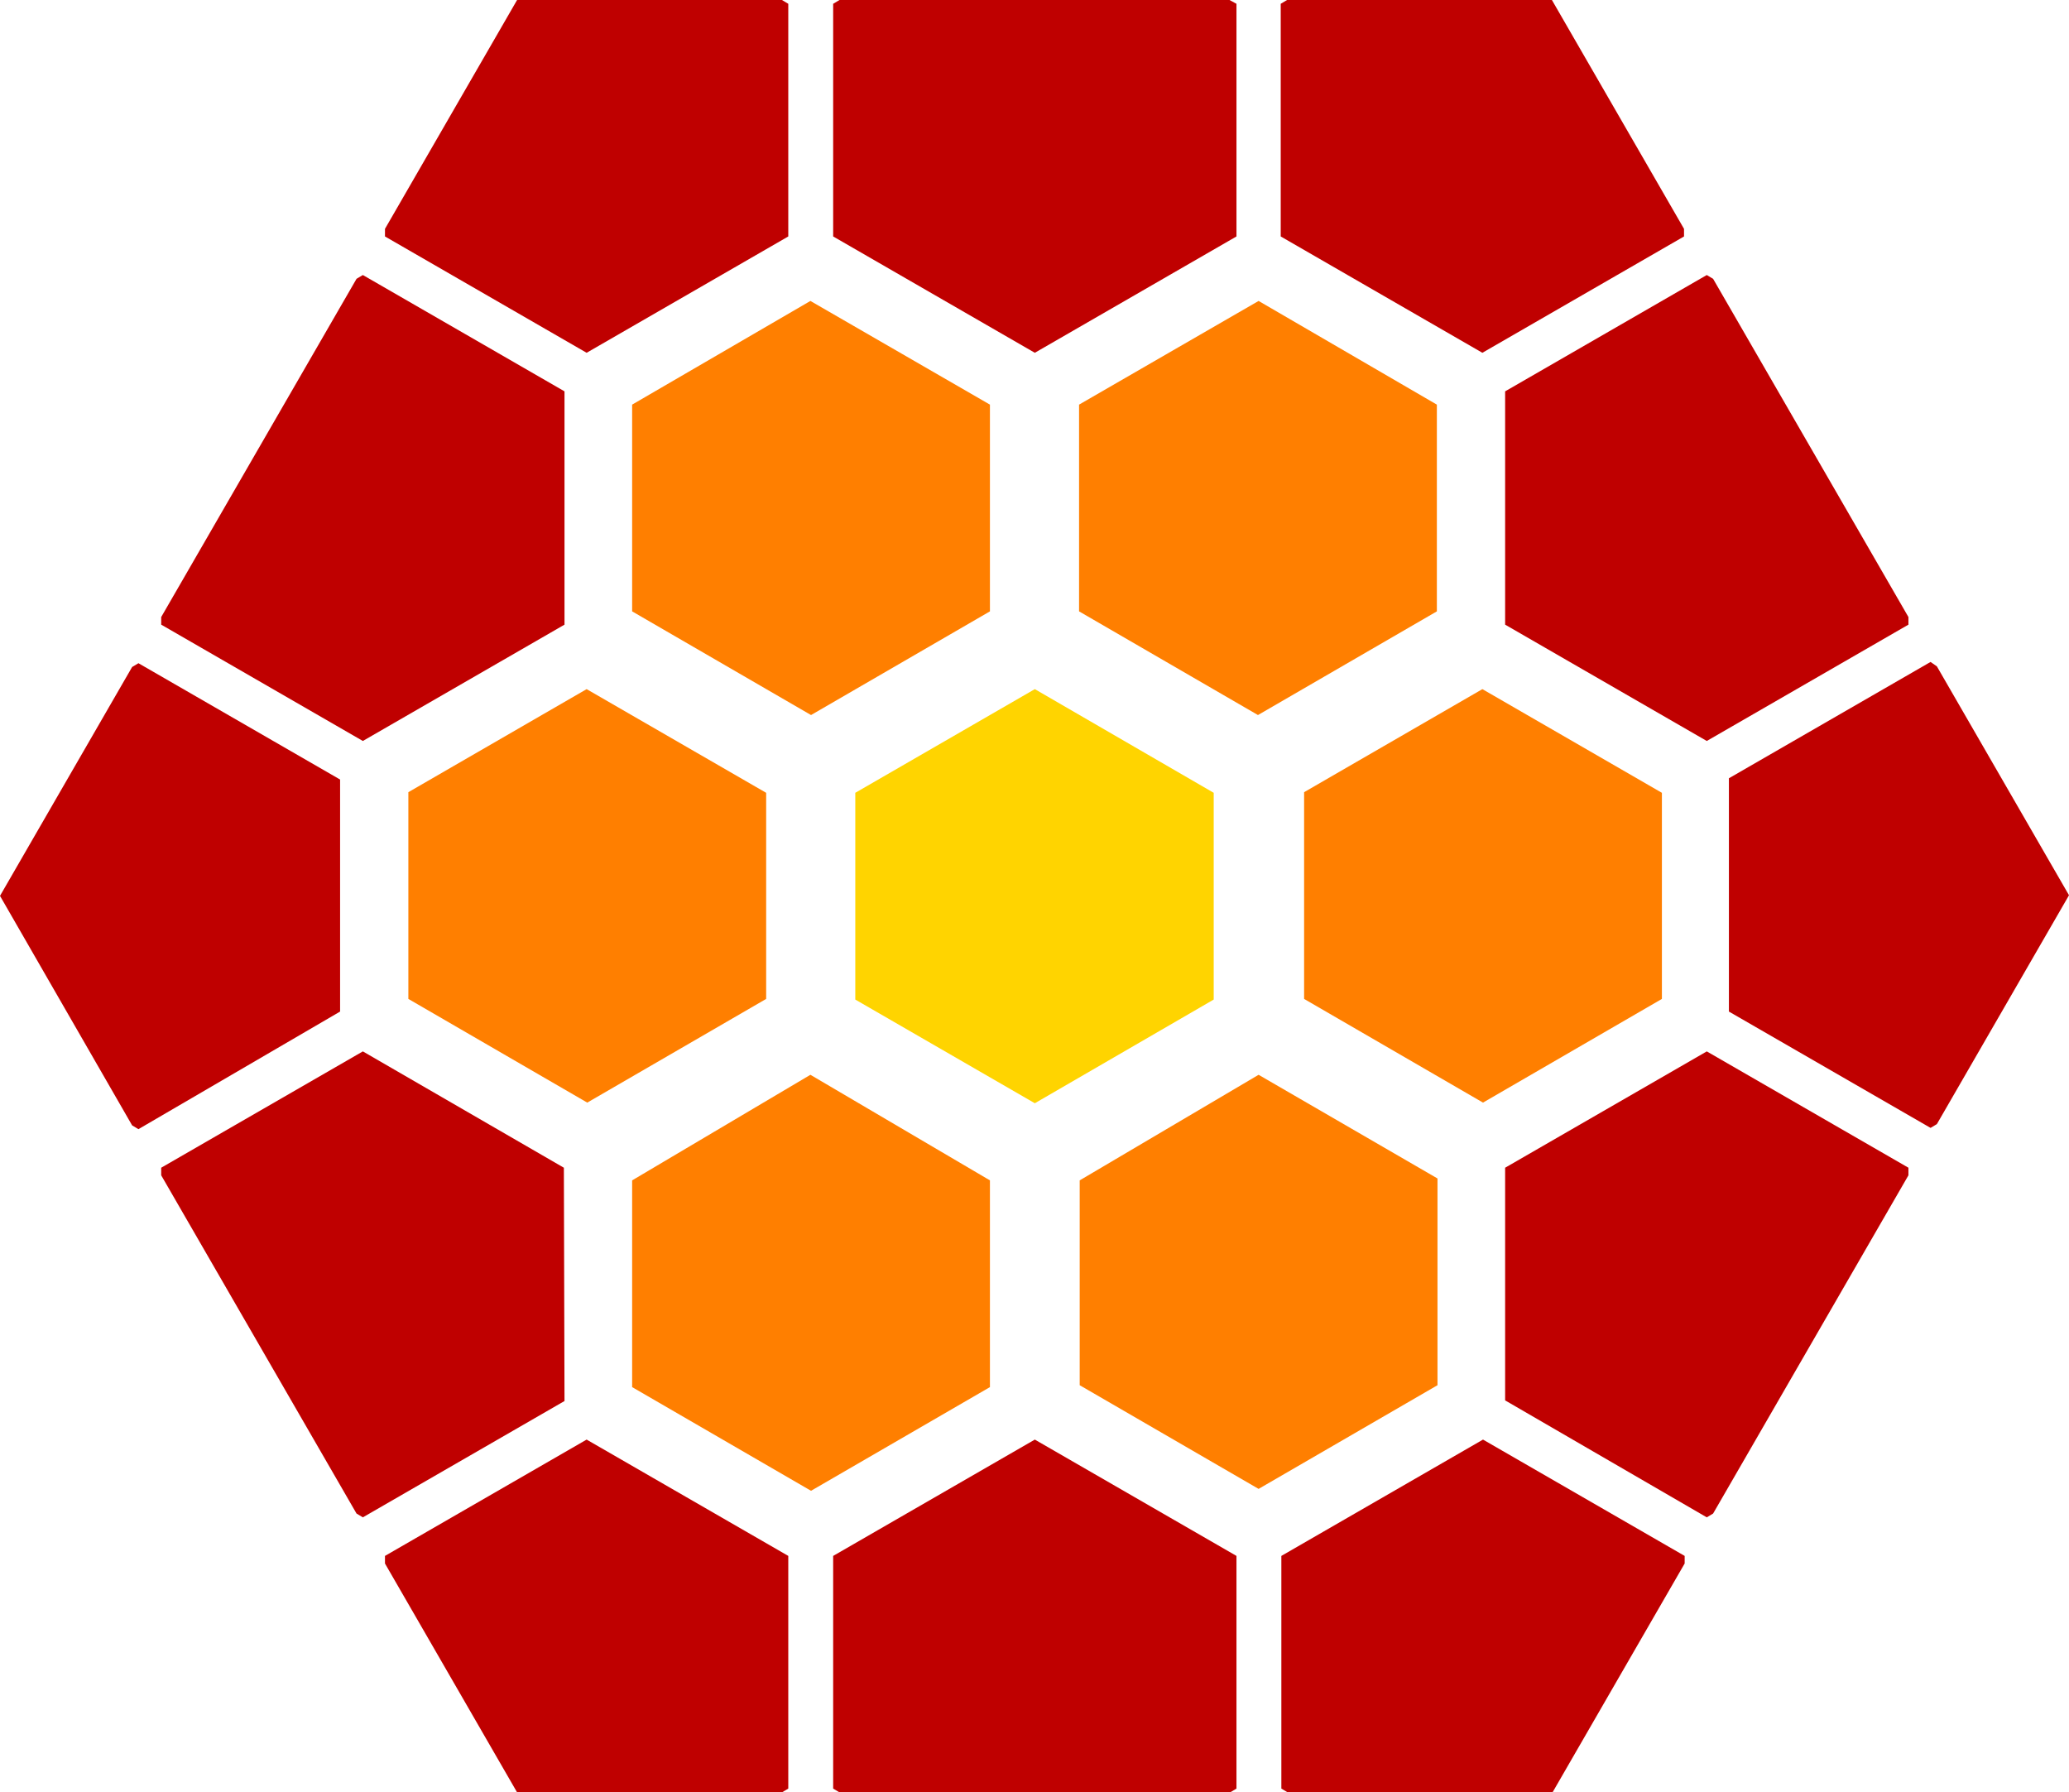 <?xml version="1.0" encoding="UTF-8"?> <svg xmlns="http://www.w3.org/2000/svg" viewBox="0 0 32.73 28.35"><defs><style>.cls-1{fill:#bf0000;}.cls-2{fill:#ff7f00;}.cls-3{fill:#ffd400;}</style></defs><title>logo-hexas</title><g id="Layer_2" data-name="Layer 2"><g id="logo-hexas"><path id="red" class="cls-1" d="M23.81,9.88,27,11.72l3.19-1.84V9.76L27.1,4.41,27,4.35,23.81,6.19Zm-14.88,0V6.19L5.74,4.35l-.1.06L2.55,9.76v.12l3.19,1.84ZM26.64,3.74V3.62L24.55,0H20.36l-.1.06V3.74l3.19,1.84ZM13.18,24.61v3.68l.1.06h6.18l.1-.06V24.61l-3.19-1.84Zm7.09,0v3.68l.1.06h4.19l2.09-3.62v-.12l-3.19-1.84Zm3.54-6.14v3.68L27,24l.1-.06,3.09-5.35v-.12L27,16.63Zm6.73-8-3.19,1.84V16l3.19,1.84.1-.06,2.09-3.62-2.09-3.62ZM13.28,0l-.1.06V3.74l3.19,1.84,3.19-1.84V.06L19.45,0ZM5.38,12.33,2.19,10.49l-.1.06L0,14.17,2.09,17.8l.1.06L5.38,16Zm3.54,6.14L5.74,16.63,2.55,18.47v.12l3.09,5.35.1.06,3.19-1.84ZM6.09,24.61v.12l2.09,3.62h4.19l.1-.06V24.61L9.28,22.77ZM8.18,0,6.09,3.62v.12L9.28,5.58l3.19-1.84V.06L12.37,0Z"></path><path id="orange" class="cls-2" d="M19.91,17l2.83,1.64v3.27l-2.83,1.64-2.83-1.64V18.67ZM10,18.67v3.27l2.83,1.64,2.83-1.64V18.67L12.82,17Zm10.63-6.14v3.27l2.83,1.64,2.83-1.64V12.54L23.45,10.9Zm-14.17,0v3.27l2.83,1.64,2.83-1.64V12.54L9.28,10.9ZM17.07,6.4V9.67l2.83,1.64,2.83-1.64V6.4L19.91,4.76ZM10,6.4V9.67l2.83,1.64,2.83-1.64V6.4L12.82,4.76Z"></path><polygon id="yellow" class="cls-3" points="16.37 10.9 19.2 12.54 19.2 15.81 16.37 17.45 13.53 15.81 13.53 12.54 16.37 10.9"></polygon></g></g></svg> 